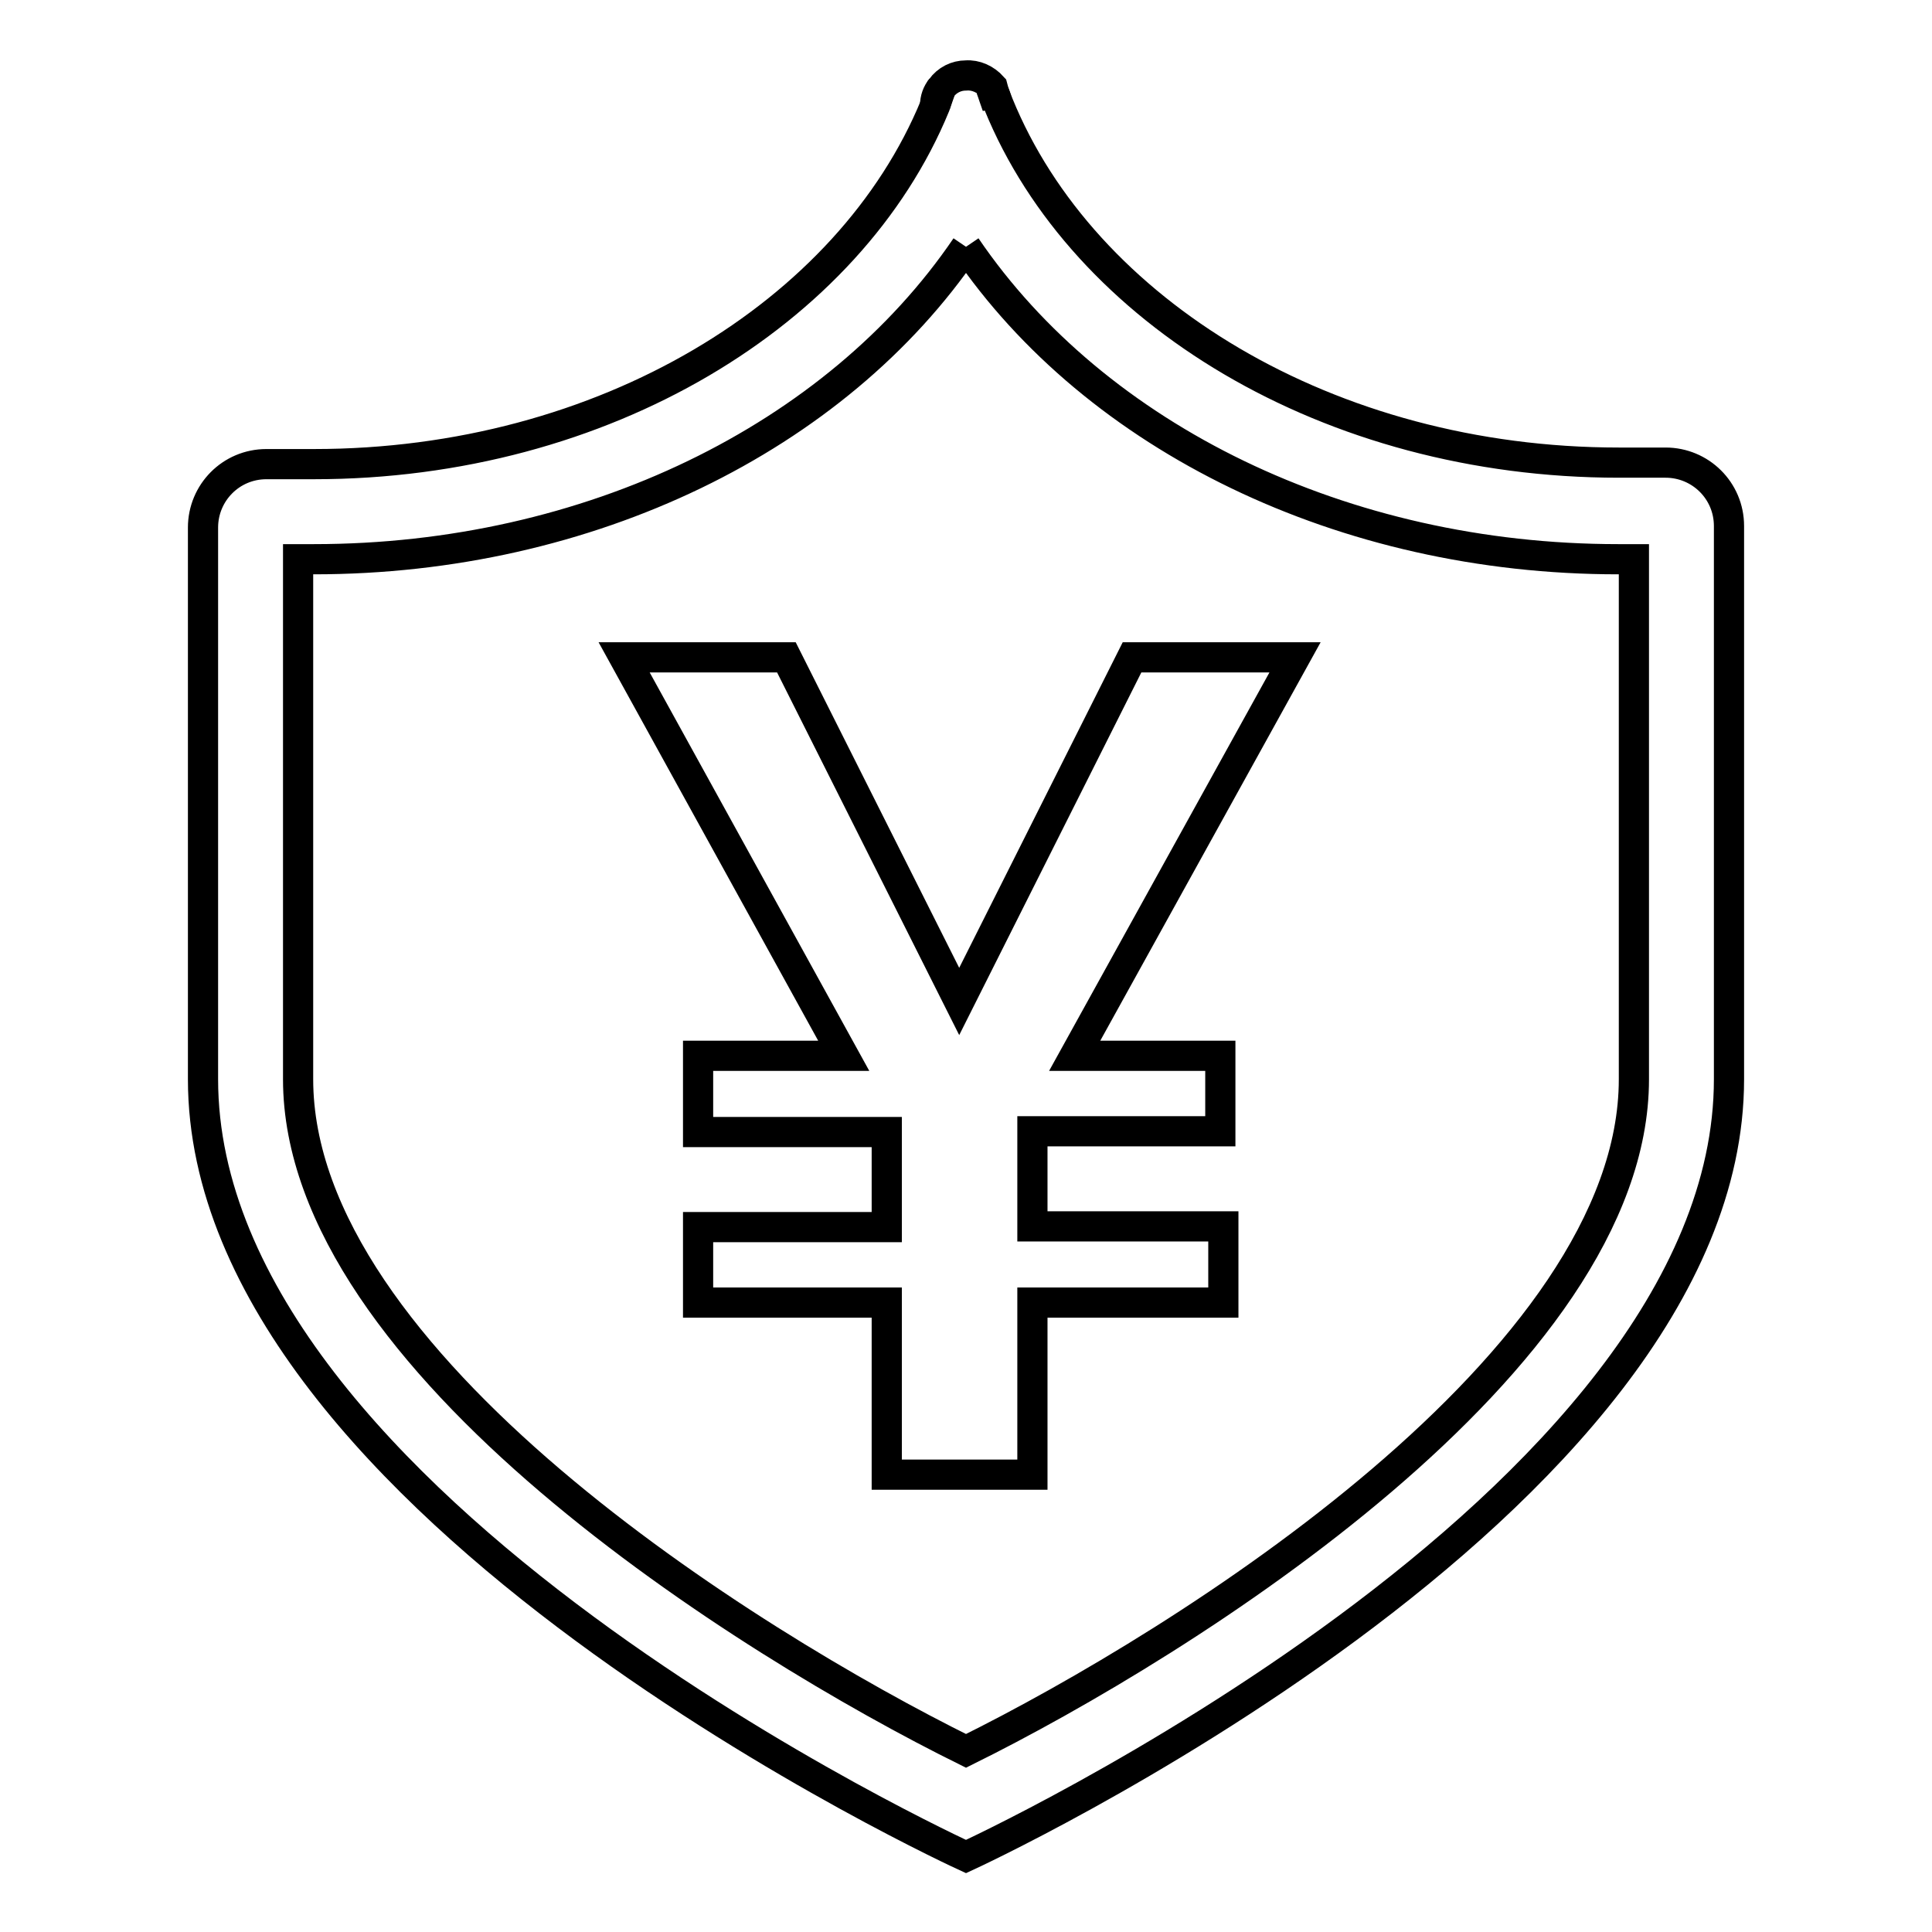 <?xml version="1.0" encoding="utf-8"?>
<!-- Svg Vector Icons : http://www.onlinewebfonts.com/icon -->
<!DOCTYPE svg PUBLIC "-//W3C//DTD SVG 1.1//EN" "http://www.w3.org/Graphics/SVG/1.1/DTD/svg11.dtd">
<svg version="1.1" xmlns="http://www.w3.org/2000/svg" xmlns:xlink="http://www.w3.org/1999/xlink" x="0px" y="0px" viewBox="0 0 256 256" enable-background="new 0 0 256 256" xml:space="preserve">
<g> <path stroke-width="4" fill-opacity="0" stroke="#000000"  d="M124.7,11.7c-0.5,0.6-0.8,1.4-0.8,2.3C124.1,13.2,124.4,12.4,124.7,11.7z M131.3,11.7 c0.3,0.8,0.5,1.5,0.8,2.3C132.1,13.1,131.8,12.3,131.3,11.7z"/> <path stroke-width="4" fill-opacity="0" stroke="#000000"  d="M128,32.7c17.2,25.3,50,41.4,86.4,41.4h2.1V143c0,37.4-59.6,74.7-88.5,89c-28.9-14.3-88.5-51.5-88.5-89 V74.1h2.1C78,74.1,110.8,58,128,32.7 M128,10c-1.3,0-2.5,0.6-3.3,1.7c-0.3,0.8-0.5,1.5-0.8,2.3C112.6,41.5,80,61.5,41.6,61.5h-6.3 c-4.7,0-8.4,3.8-8.4,8.4V143c0,56.8,101.1,103,101.1,103s101.1-46.4,101.1-103V69.7c0-4.7-3.8-8.4-8.4-8.4h-6.2 c-38.4,0-71-20-82.2-47.5c-0.3-0.8-0.6-1.5-0.8-2.3C130.6,10.5,129.3,9.9,128,10z"/> <path stroke-width="4" fill-opacity="0" stroke="#000000"  d="M104.2,87.1l22.9,45.6L150,87.1h21.6l-29.2,52.8h19.3v10h-24.9v12.6h25.3v10.1h-25.3v22.8h-19.3v-22.8h-25 v-10h25V150h-25v-10.1h19.3L82.7,87.1H104.2z"/></g>
</svg>